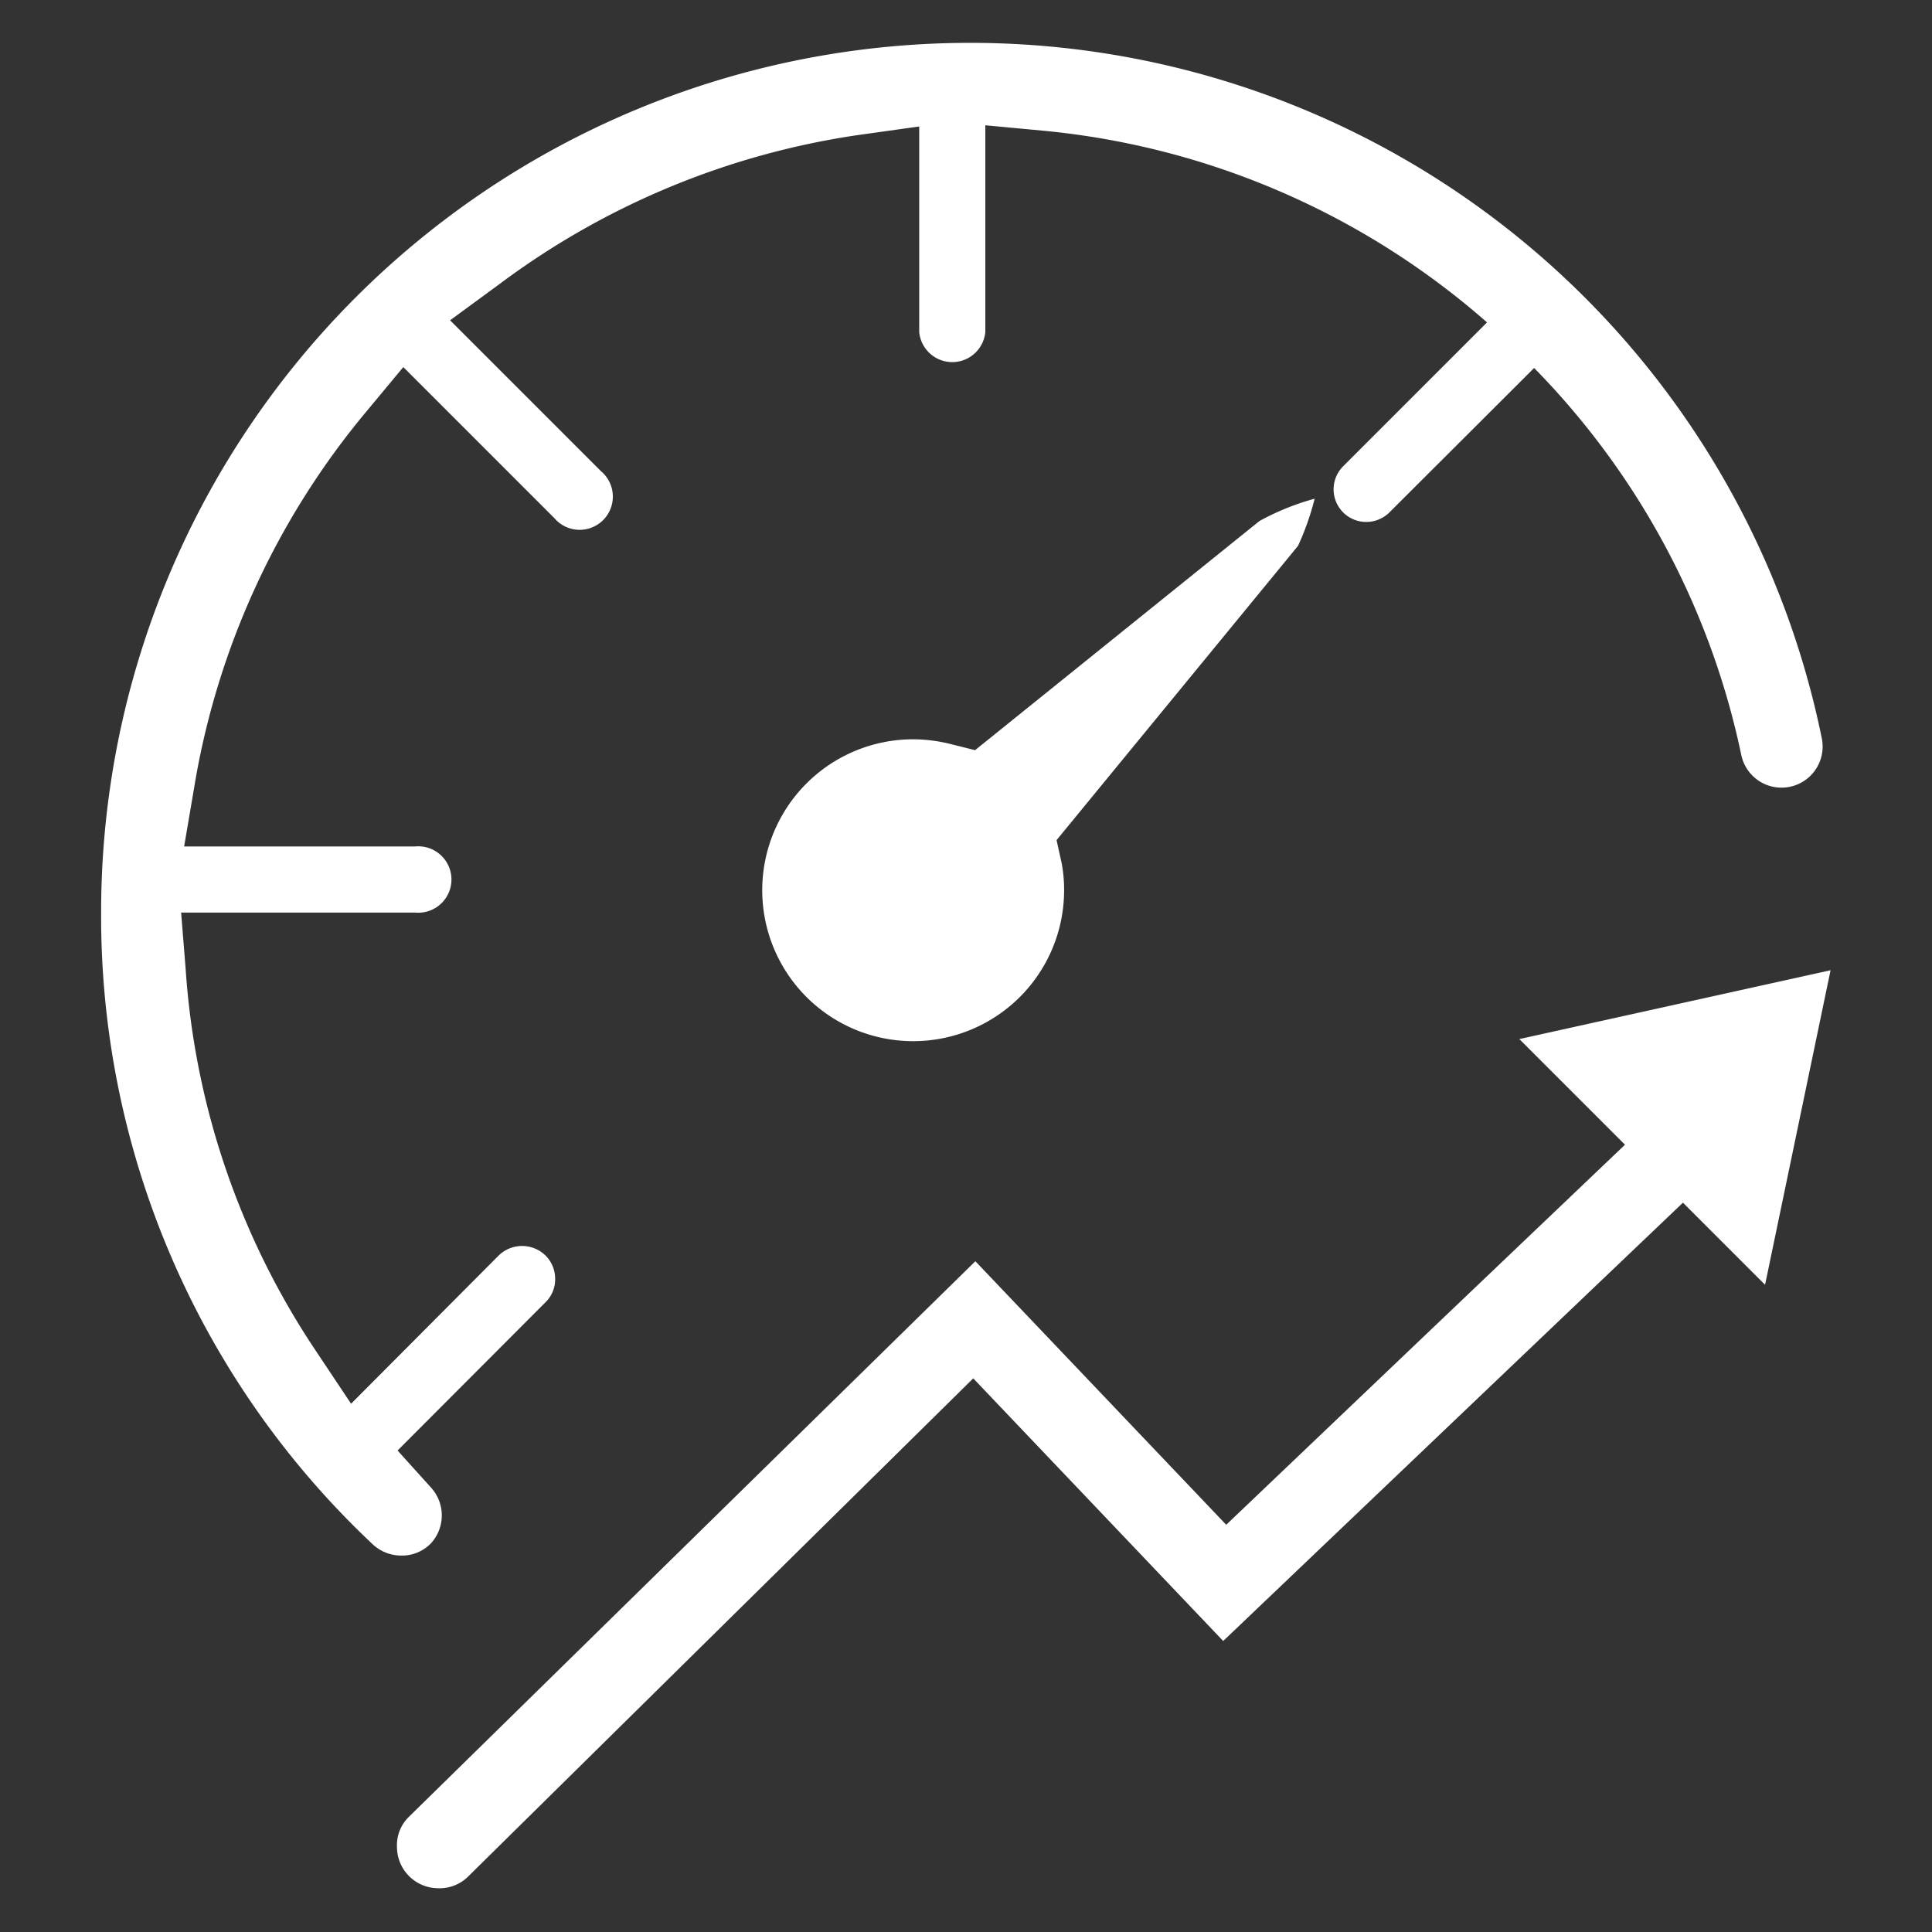 <svg id="Icons" xmlns="http://www.w3.org/2000/svg" viewBox="0 0 64 64"><rect x="0" y="0" width="64" height="64" fill="#333333" stroke="none"/><defs><style>.cls-1{fill:#ffffff;}</style></defs><path class="cls-1" d="M50.33,34.42l3.5,3.5L40.62,50.51l-8.31-8.73L13.55,60.18a1.31,1.31,0,0,0-.4,1,1.37,1.37,0,0,0,1.36,1.37,1.34,1.34,0,0,0,1-.39L32.24,45.66l8.28,8.7L55.75,39.84l2.72,2.72,2.17-10.42Z"/><path class="cls-1" d="M43.55,16.52a8.36,8.36,0,0,0-1.83.74L32.3,24.85l-.84-.21a5.2,5.2,0,0,0-1.21-.15,5,5,0,1,0,5,5,4.74,4.74,0,0,0-.08-.89L35,27.83,43,18.08A9,9,0,0,0,43.55,16.52Z"/><path class="cls-1" d="M14.28,51.12a1.37,1.37,0,0,0,0-1.84l-1.11-1.23,4.9-4.91a1.06,1.06,0,0,0,.32-.77,1.08,1.08,0,0,0-.32-.78,1.11,1.11,0,0,0-1.55,0L11.63,46.5l-1.18-1.77A25.83,25.83,0,0,1,6.15,32.1L6,30.23h7.75a1.1,1.1,0,1,0,0-2.19H6.1l.34-2a26,26,0,0,1,5.69-12.4l1.23-1.48,5,5a1.1,1.1,0,1,0,1.55-1.55l-5-5L16.56,9.4A26.15,26.15,0,0,1,28.45,4.47l2-.28V11a1.1,1.1,0,0,0,2.19,0V4.15l1.92.18a26,26,0,0,1,14.7,6.35l-4.77,4.77a1.08,1.08,0,0,0,.76,1.84A1.09,1.09,0,0,0,46,17l4.82-4.81A25.87,25.87,0,0,1,57.68,25a1.36,1.36,0,0,0,2.67-.54,28.79,28.79,0,0,0-57,5.79,28.54,28.54,0,0,0,9,20.91,1.38,1.38,0,0,0,.94.37A1.33,1.33,0,0,0,14.28,51.12Z"/></svg>